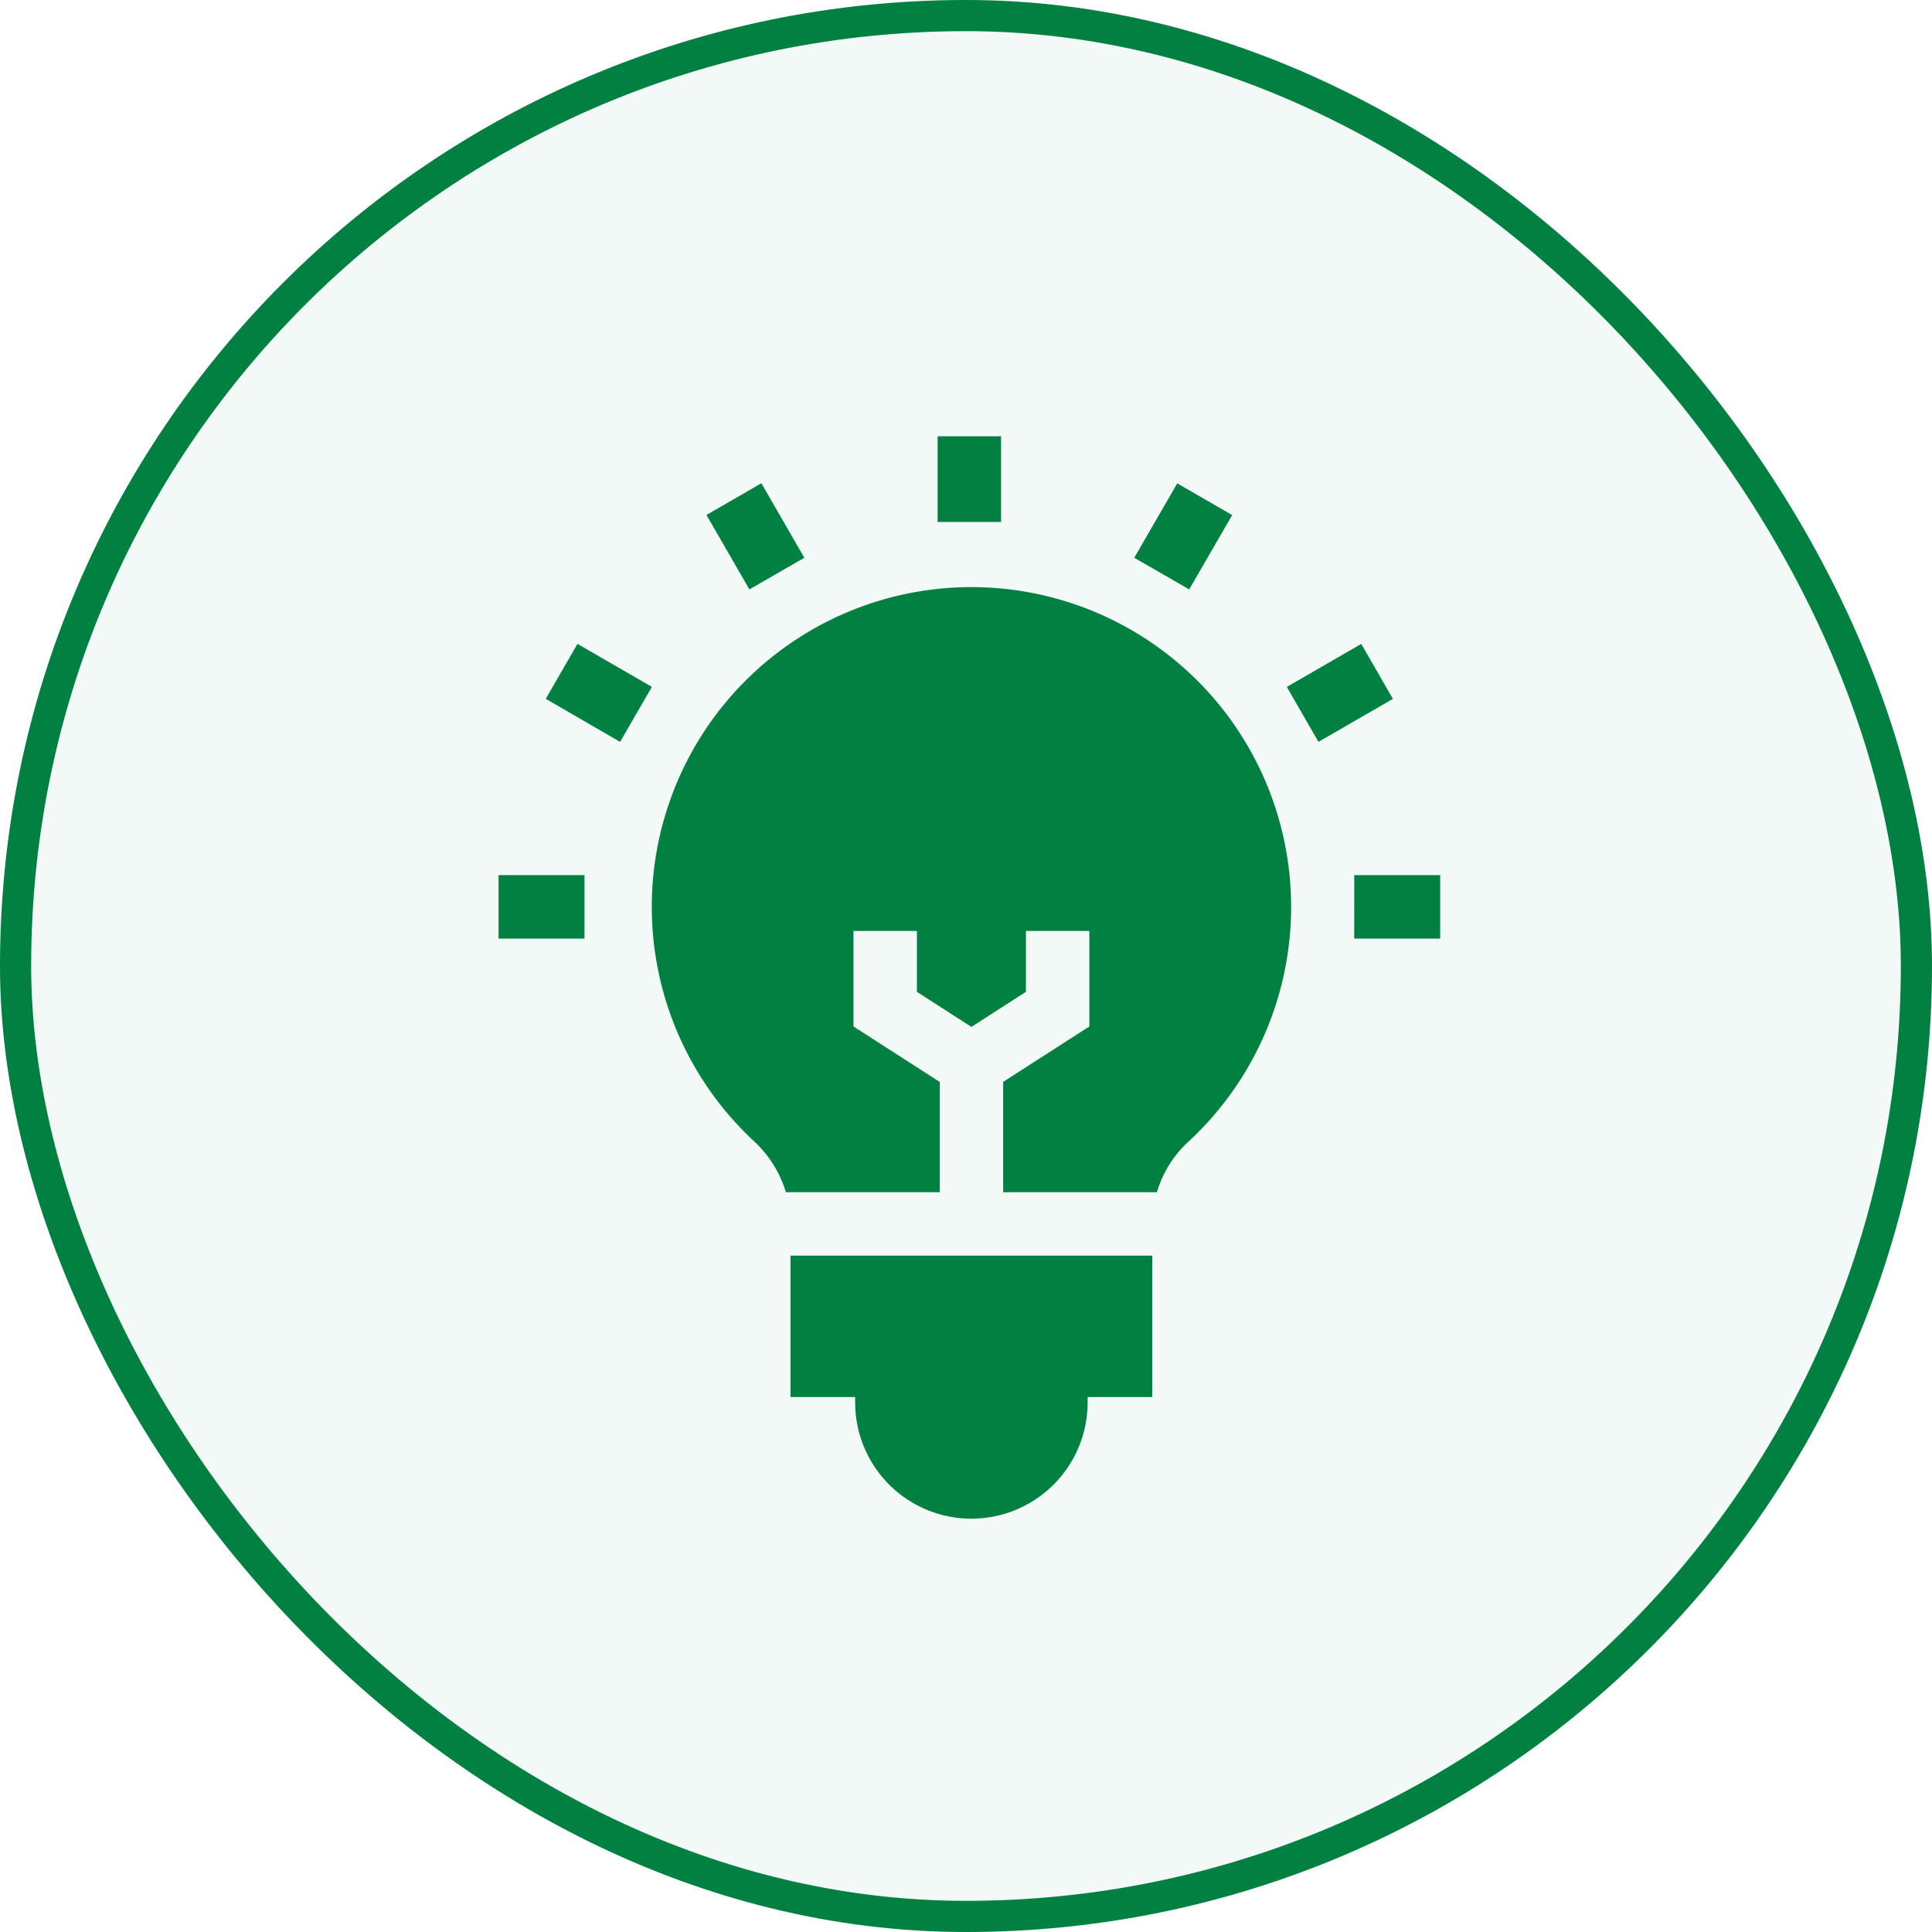 <svg xmlns="http://www.w3.org/2000/svg" width="62" height="62" viewBox="0 0 62 62">
  <g id="Group_200753" data-name="Group 200753" transform="translate(-0.092 -0.321)">
    <g id="Rectangle_57166" data-name="Rectangle 57166" transform="translate(0.092 0.321)" fill="rgba(0,129,66,0.05)" stroke="#008142" stroke-width="1">
      <rect width="62" height="62" rx="31" stroke="none"/>
      <rect x="0.5" y="0.5" width="61" height="61" rx="30.5" fill="none"/>
    </g>
    <g id="Group_80717" data-name="Group 80717" transform="translate(-17.208 14.321)">
      <path id="Path_156525" data-name="Path 156525" d="M42.668,30.831h2.075v.175a3.73,3.73,0,1,0,7.46,0v-.175h2.075V26.295H42.668Zm4.787-10.112L44.689,18.94V15.876h2.036v1.953l1.749,1.125,1.749-1.125V15.876h2.036V18.94l-2.766,1.779v3.54h4.934a3.57,3.57,0,0,1,1-1.612A10.261,10.261,0,0,0,48.473,4.841H48.4a10.261,10.261,0,0,0-6.9,17.784,3.675,3.675,0,0,1,1.02,1.634h4.939v-3.54ZM47.389,0h2.036V2.75H47.389ZM39.971,2.526l1.763-1.018L43.112,3.9,41.349,4.914Zm-5.157,5.9,1.018-1.763,2.388,1.379L37.2,9.807ZM33.3,14.084h2.757v2.036H33.3Zm27.46,0h2.757v2.036H60.758Zm-2.164-6.04,2.388-1.379L62,8.428,59.611,9.807ZM53.7,3.9l1.379-2.388,1.763,1.018L55.463,4.914Z" transform="translate(0)" fill="#008142"/>
    </g>
  </g>
</svg>
